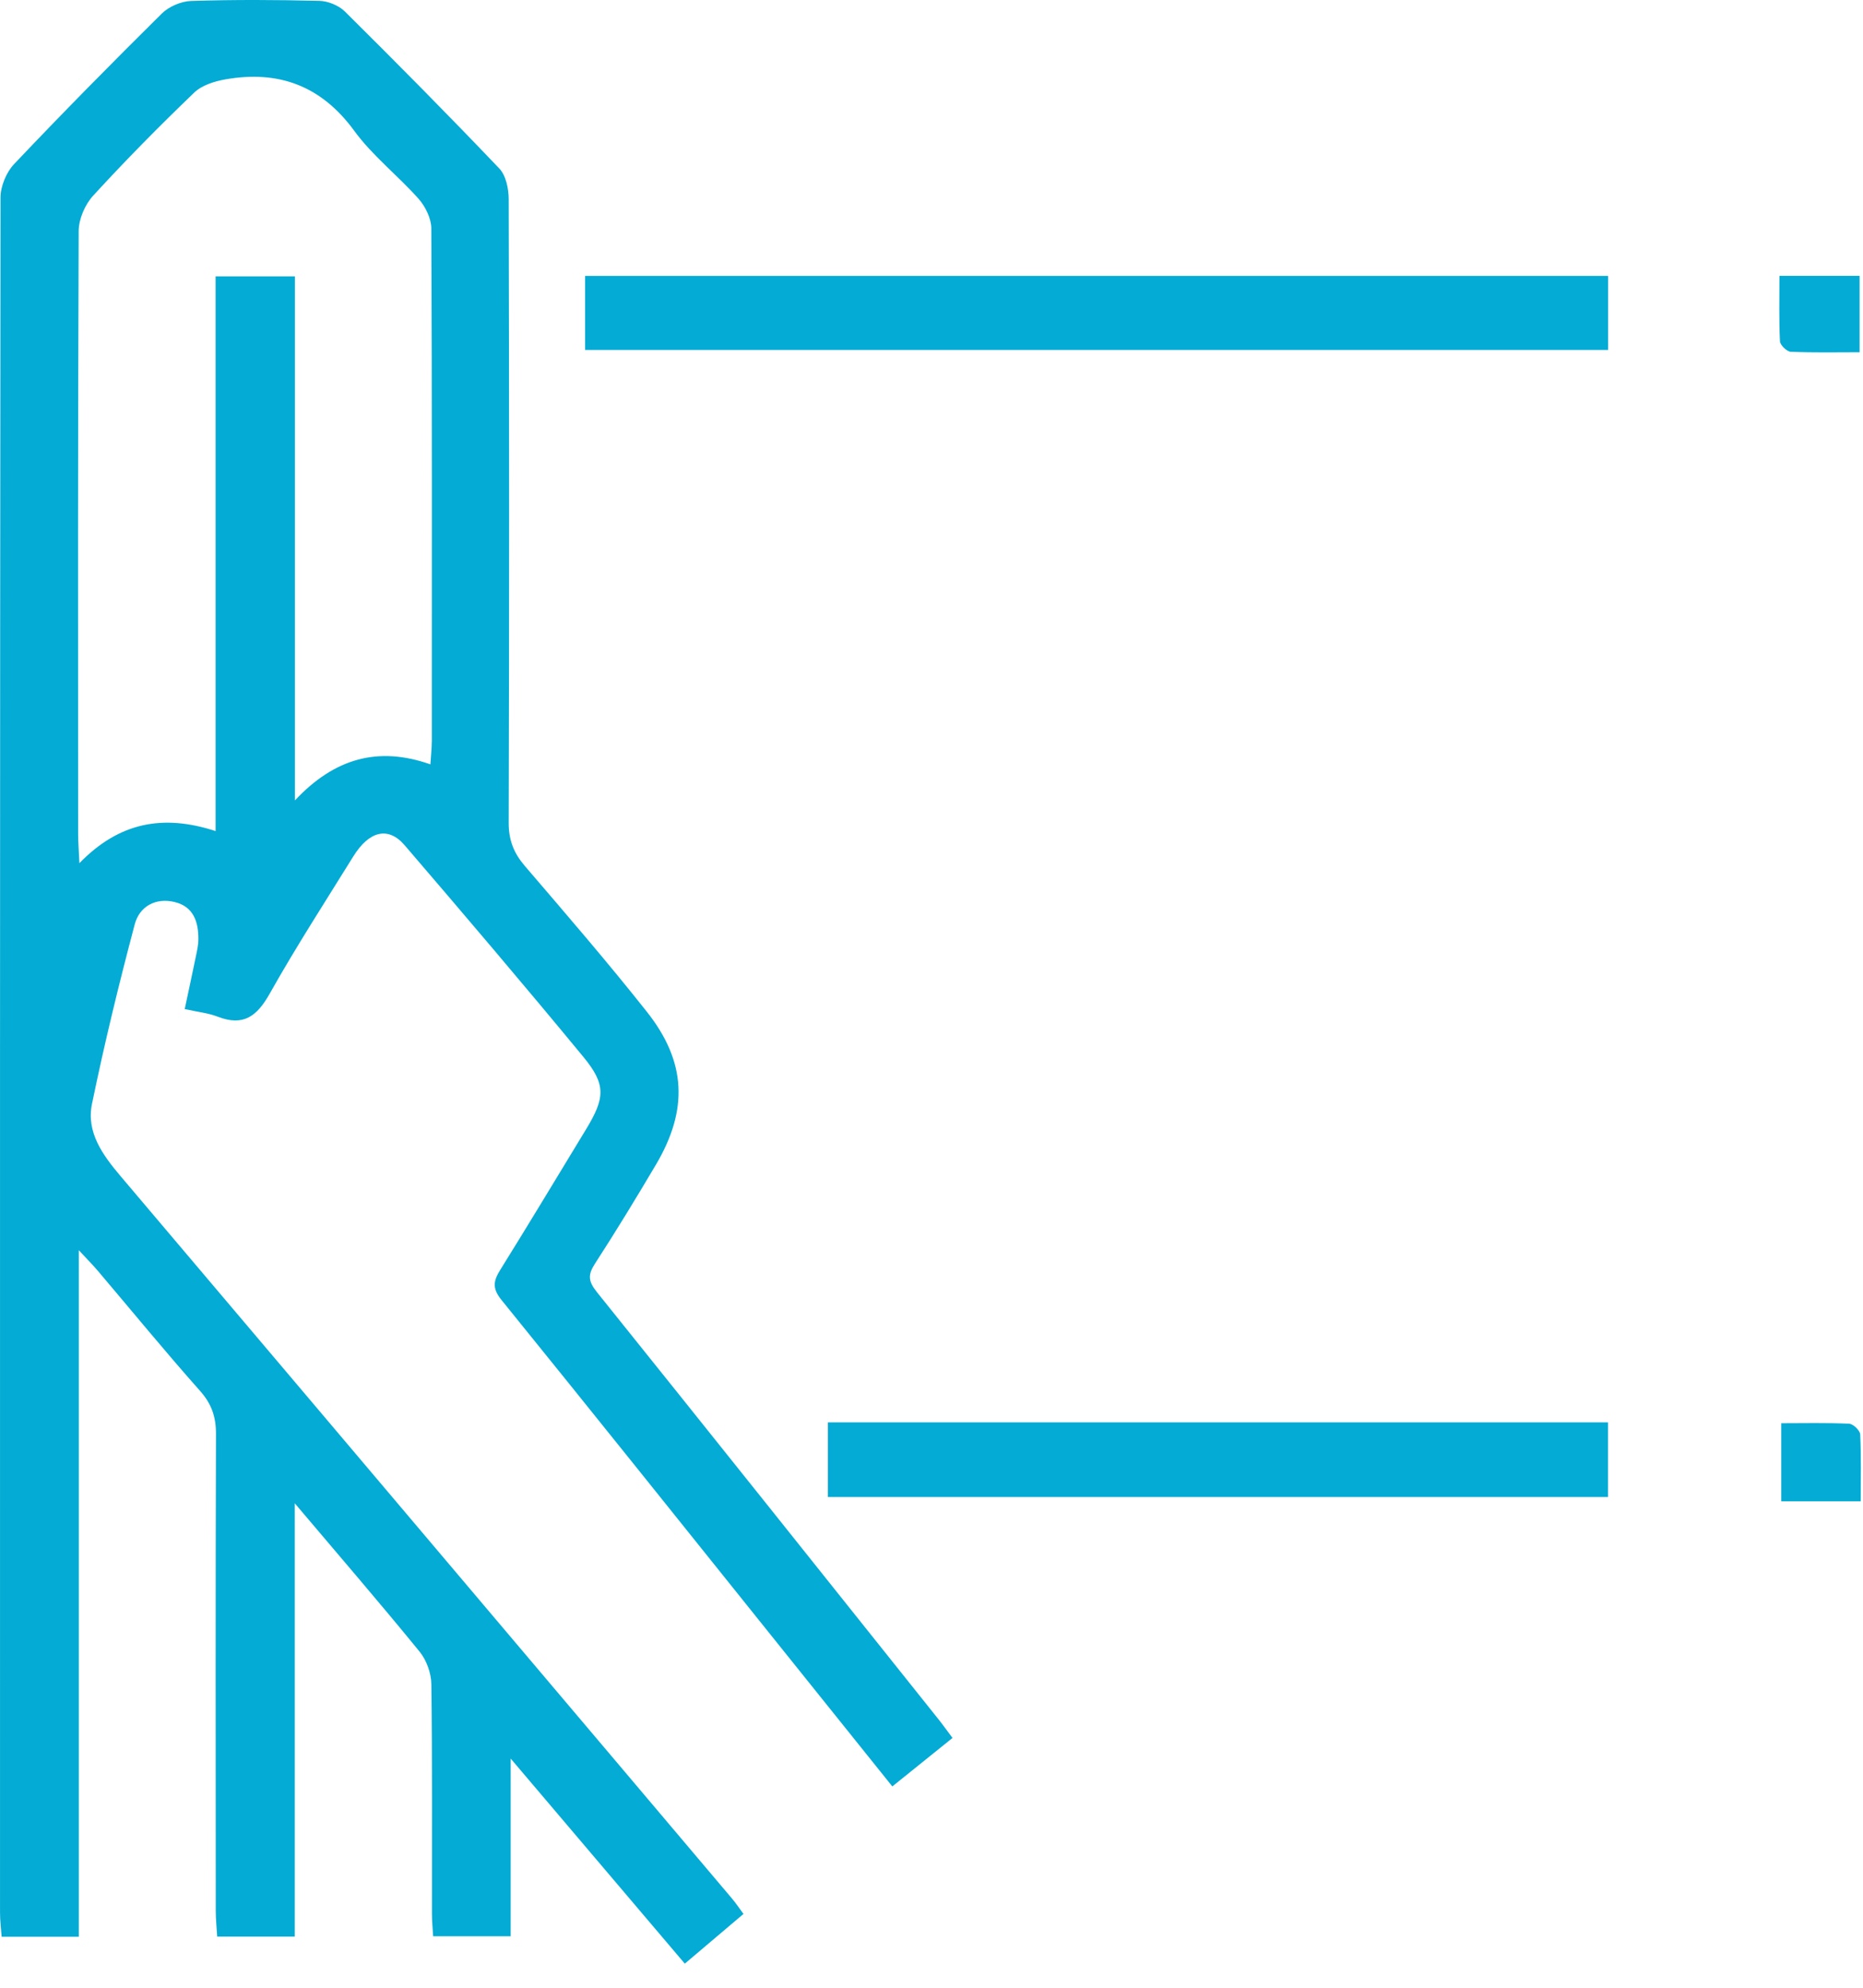 <svg xmlns="http://www.w3.org/2000/svg" width="60" height="64" viewBox="0 0 60 64" fill="none"><g clip-path="url(#clip0_431_2813)"><path d="M19.213 41.587C18.948 41.258 18.93 41.045 19.156 40.695C19.837 39.644 20.49 38.573 21.128 37.494C22.17 35.729 22.107 34.185 20.832 32.575C19.566 30.976 18.231 29.431 16.903 27.882C16.549 27.469 16.382 27.054 16.383 26.494C16.402 19.8 16.399 13.107 16.383 6.413C16.383 6.078 16.295 5.648 16.079 5.424C14.45 3.714 12.788 2.036 11.11 0.373C10.912 0.177 10.57 0.035 10.289 0.028C8.911 -0.007 7.532 -0.013 6.156 0.031C5.832 0.041 5.44 0.211 5.209 0.438C3.601 2.029 2.011 3.641 0.454 5.283C0.202 5.549 0.017 6 0.016 6.364C-0.003 24.773 -0 43.179 0.001 61.587C0.001 61.846 0.035 62.104 0.053 62.358H2.538V40.254C2.824 40.562 2.991 40.729 3.143 40.908C4.242 42.202 5.317 43.516 6.444 44.784C6.817 45.205 6.959 45.624 6.956 46.175C6.94 51.294 6.946 56.413 6.949 61.531C6.949 61.813 6.98 62.095 6.995 62.354H9.493V48.402C10.933 50.103 12.244 51.623 13.513 53.178C13.737 53.452 13.888 53.872 13.892 54.226C13.925 56.686 13.908 59.148 13.911 61.608C13.911 61.865 13.938 62.123 13.95 62.343H16.447V56.621C18.397 58.917 20.218 61.06 22.055 63.224C22.732 62.651 23.328 62.145 23.945 61.623C23.802 61.431 23.694 61.268 23.569 61.121C21.14 58.247 18.707 55.376 16.276 52.504C12.144 47.624 8.015 42.742 3.88 37.865C3.307 37.188 2.774 36.456 2.962 35.545C3.362 33.602 3.832 31.672 4.341 29.755C4.492 29.189 5.008 28.891 5.63 29.044C6.237 29.194 6.392 29.685 6.389 30.242C6.389 30.436 6.342 30.63 6.302 30.822C6.19 31.369 6.072 31.914 5.949 32.49C6.354 32.58 6.701 32.614 7.014 32.735C7.845 33.057 8.281 32.714 8.69 31.986C9.533 30.487 10.469 29.041 11.376 27.578C11.887 26.753 12.501 26.598 13.03 27.212C14.967 29.468 16.894 31.733 18.787 34.028C19.523 34.92 19.49 35.348 18.873 36.363C17.953 37.875 17.042 39.392 16.106 40.895C15.884 41.251 15.856 41.49 16.148 41.852C19.059 45.443 21.946 49.055 24.84 52.661C26.131 54.269 27.42 55.876 28.738 57.518C29.406 56.982 30.029 56.48 30.677 55.957C30.488 55.706 30.363 55.529 30.227 55.359C26.559 50.766 22.895 46.171 19.214 41.59L19.213 41.587ZM13.905 23.885C13.905 24.101 13.88 24.316 13.861 24.61C12.184 24.021 10.776 24.408 9.498 25.771V8.898H6.944V26.759C5.261 26.209 3.842 26.469 2.557 27.792C2.538 27.363 2.517 27.106 2.517 26.85C2.514 20.381 2.507 13.91 2.534 7.441C2.535 7.054 2.737 6.586 3.002 6.298C4.049 5.156 5.138 4.053 6.256 2.98C6.506 2.741 6.916 2.614 7.274 2.553C8.982 2.258 10.35 2.763 11.41 4.213C11.999 5.019 12.817 5.653 13.485 6.406C13.703 6.654 13.889 7.035 13.891 7.355C13.916 12.866 13.908 18.376 13.907 23.887L13.905 23.885Z" fill="#04ABD4"></path><path d="M51.788 8.884H18.844V11.268H51.79V8.884H51.788Z" fill="#04ABD4"></path><path d="M26.664 48.2H51.787V45.797H26.664V48.2Z" fill="#04ABD4"></path><path d="M59.551 45.84C58.825 45.806 58.095 45.824 57.367 45.824V48.337H59.926C59.926 47.596 59.944 46.889 59.91 46.183C59.904 46.057 59.683 45.846 59.553 45.84H59.551Z" fill="#04ABD4"></path><path d="M57.68 11.326C58.407 11.359 59.136 11.342 59.891 11.342V8.882H57.309C57.309 9.623 57.292 10.307 57.326 10.988C57.331 11.112 57.55 11.322 57.678 11.328L57.68 11.326Z" fill="#04ABD4"></path></g><defs><clipPath id="clip0_431_2813"><rect width="60" height="63.222" fill="white"></rect></clipPath></defs></svg>